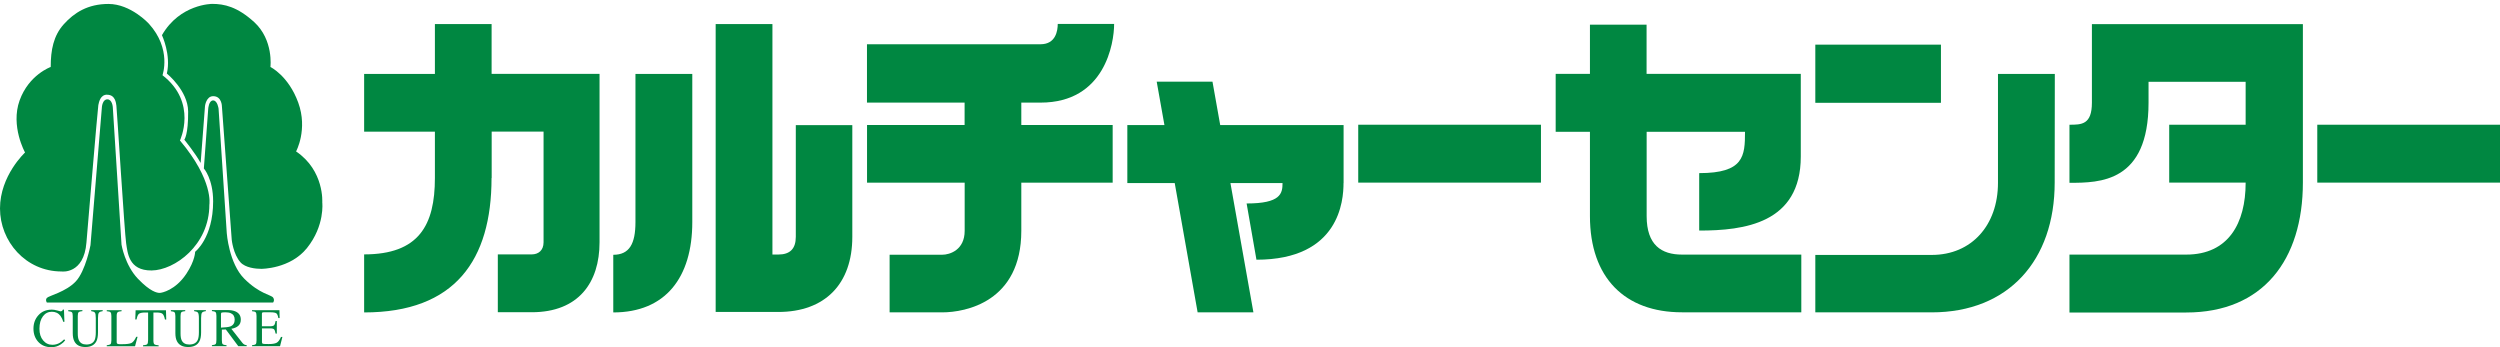 <svg width="252" height="35" viewBox="0 0 252 35" fill="none" xmlns="http://www.w3.org/2000/svg">
<path d="M5.181 31.207C5.37 31.207 5.567 31.241 5.763 31.295C5.966 31.357 6.074 31.384 6.102 31.384C6.149 31.384 6.196 31.37 6.244 31.343C6.291 31.316 6.318 31.268 6.339 31.207H6.447L6.494 32.44H6.372C6.305 32.194 6.21 31.997 6.102 31.847C5.885 31.561 5.594 31.425 5.228 31.425C4.863 31.425 4.558 31.575 4.328 31.881C4.097 32.188 3.976 32.603 3.976 33.141C3.976 33.631 4.097 34.019 4.348 34.312C4.592 34.605 4.903 34.755 5.282 34.755C5.553 34.755 5.804 34.687 6.034 34.551C6.162 34.476 6.311 34.36 6.467 34.203L6.569 34.305C6.454 34.462 6.311 34.592 6.135 34.707C5.844 34.905 5.519 35 5.181 35C4.619 35 4.165 34.809 3.833 34.435C3.529 34.087 3.373 33.652 3.373 33.127C3.373 32.603 3.536 32.147 3.861 31.786C4.199 31.404 4.646 31.214 5.188 31.214L5.181 31.207Z" fill="#008741"/>
<path d="M6.879 31.37C7.068 31.384 7.19 31.425 7.251 31.479C7.305 31.534 7.333 31.663 7.333 31.867V33.583C7.333 33.924 7.387 34.196 7.495 34.401C7.691 34.789 8.064 34.98 8.605 34.98C9.147 34.98 9.526 34.782 9.723 34.387C9.824 34.176 9.878 33.883 9.878 33.502V32.072C9.878 31.779 9.905 31.595 9.973 31.52C10.034 31.438 10.156 31.391 10.352 31.363V31.261H9.188V31.363C9.37 31.384 9.492 31.431 9.56 31.506C9.628 31.581 9.655 31.772 9.655 32.072V33.502C9.655 33.849 9.614 34.108 9.54 34.278C9.398 34.578 9.12 34.727 8.714 34.727C8.341 34.727 8.084 34.584 7.949 34.292C7.874 34.128 7.84 33.904 7.84 33.617V31.86C7.84 31.656 7.867 31.527 7.928 31.472C7.989 31.418 8.111 31.377 8.307 31.363V31.261H6.879V31.363V31.37Z" fill="#008741"/>
<path d="M10.76 34.905V34.802C10.956 34.782 11.085 34.741 11.139 34.694C11.193 34.639 11.227 34.51 11.227 34.305V31.86C11.227 31.663 11.2 31.541 11.139 31.479C11.085 31.418 10.956 31.384 10.76 31.37V31.268H12.256V31.37C12.06 31.377 11.931 31.418 11.863 31.472C11.796 31.527 11.762 31.649 11.762 31.826V34.469C11.762 34.53 11.769 34.578 11.796 34.612C11.816 34.646 11.857 34.666 11.924 34.68C11.965 34.68 12.005 34.687 12.053 34.694C12.094 34.694 12.175 34.694 12.297 34.694C12.771 34.694 13.089 34.653 13.251 34.571C13.414 34.489 13.576 34.285 13.732 33.951H13.867L13.61 34.905H10.76Z" fill="#008741"/>
<path d="M13.636 32.208L13.669 31.275H16.73L16.757 32.208H16.628C16.567 31.915 16.486 31.724 16.384 31.636C16.29 31.547 16.08 31.5 15.768 31.5H15.464V34.312C15.464 34.523 15.498 34.66 15.565 34.707C15.633 34.762 15.775 34.789 15.992 34.809V34.911H14.414V34.809C14.645 34.789 14.787 34.748 14.841 34.694C14.895 34.632 14.929 34.489 14.929 34.251V31.5H14.624C14.326 31.5 14.123 31.547 14.008 31.629C13.9 31.718 13.819 31.908 13.764 32.201H13.629L13.636 32.208Z" fill="#008741"/>
<path d="M17.211 31.37C17.401 31.384 17.529 31.425 17.59 31.479C17.644 31.534 17.678 31.663 17.678 31.867V33.583C17.678 33.924 17.732 34.196 17.841 34.401C18.044 34.789 18.416 34.98 18.971 34.98C19.526 34.98 19.912 34.782 20.109 34.387C20.217 34.176 20.271 33.883 20.271 33.502V32.072C20.271 31.779 20.305 31.595 20.359 31.52C20.42 31.438 20.549 31.391 20.752 31.363V31.261H19.567V31.363C19.75 31.384 19.878 31.431 19.946 31.506C20.014 31.581 20.048 31.772 20.048 32.072V33.502C20.048 33.849 20.007 34.108 19.926 34.278C19.784 34.578 19.499 34.727 19.086 34.727C18.7 34.727 18.443 34.584 18.308 34.292C18.233 34.128 18.199 33.904 18.199 33.617V31.86C18.199 31.656 18.227 31.527 18.287 31.472C18.348 31.418 18.477 31.377 18.673 31.363V31.261H17.224V31.363L17.211 31.37Z" fill="#008741"/>
<path d="M22.275 31.67C22.275 31.588 22.296 31.534 22.329 31.513C22.363 31.493 22.567 31.479 22.722 31.479C22.952 31.479 23.135 31.513 23.271 31.575C23.528 31.69 23.657 31.908 23.657 32.228C23.657 32.548 23.514 32.787 23.223 32.902C23.054 32.971 22.668 33.011 22.275 33.025V31.67ZM22.837 34.904V34.802C22.641 34.782 22.506 34.748 22.451 34.693C22.39 34.639 22.363 34.51 22.363 34.305V33.222L22.763 33.209L24.022 34.898H24.868V34.796C24.767 34.782 24.679 34.761 24.611 34.721C24.544 34.68 24.476 34.618 24.408 34.53L23.318 33.141C23.609 33.093 23.846 32.998 24.015 32.848C24.185 32.698 24.273 32.494 24.273 32.215C24.273 31.806 24.076 31.527 23.697 31.377C23.494 31.295 23.244 31.254 22.932 31.254H21.361V31.357C21.551 31.37 21.673 31.411 21.734 31.472C21.788 31.534 21.815 31.656 21.815 31.854V34.237C21.815 34.469 21.795 34.612 21.741 34.673C21.693 34.734 21.564 34.775 21.361 34.796V34.898H22.831L22.837 34.904Z" fill="#008741"/>
<path d="M25.404 34.905V34.802C25.594 34.782 25.723 34.741 25.777 34.694C25.831 34.639 25.858 34.51 25.858 34.305V31.86C25.858 31.663 25.831 31.541 25.777 31.479C25.723 31.418 25.601 31.384 25.404 31.37V31.268H28.167L28.187 32.058H28.058C28.011 31.813 27.95 31.656 27.862 31.588C27.774 31.52 27.578 31.479 27.273 31.479H26.569C26.494 31.479 26.447 31.493 26.427 31.52C26.406 31.541 26.4 31.595 26.4 31.663V32.889H27.205C27.429 32.889 27.564 32.855 27.632 32.78C27.693 32.712 27.74 32.569 27.781 32.358H27.903V33.624H27.781C27.74 33.413 27.693 33.27 27.632 33.202C27.571 33.134 27.429 33.1 27.212 33.1H26.406V34.462C26.406 34.571 26.44 34.632 26.508 34.653C26.576 34.673 26.765 34.68 27.09 34.68C27.442 34.68 27.706 34.639 27.869 34.557C28.038 34.476 28.187 34.278 28.322 33.965H28.465L28.228 34.898H25.418L25.404 34.905Z" fill="#008741"/>
<path d="M10.799 9.55C11.625 9.55 11.693 10.381 11.733 10.653C11.774 10.926 12.566 23.593 12.715 24.519C12.864 25.438 12.938 27.284 15.281 27.263C17.59 27.243 21.104 24.716 21.104 20.63C21.104 20.63 21.544 18.199 18.138 14.161C18.138 14.161 19.953 10.347 16.378 7.582C16.378 7.582 17.332 4.947 15.003 2.386C15.003 2.386 13.189 0.398 10.934 0.398C8.849 0.398 7.475 1.283 6.432 2.441C5.389 3.598 5.112 5.042 5.112 6.751C5.112 6.751 2.911 7.528 1.977 10.122C1.043 12.717 2.525 15.373 2.525 15.373C2.525 15.373 0 17.695 0 21.012C0 24.328 2.586 27.365 6.209 27.365C6.209 27.365 8.463 27.678 8.714 24.437C8.714 24.437 9.844 10.94 9.912 10.592C9.98 10.245 10.135 9.543 10.792 9.543L10.799 9.55Z" fill="#008741"/>
<path d="M4.727 30.499C4.727 30.499 4.537 30.247 4.727 30.029C4.916 29.811 6.65 29.423 7.638 28.367C8.627 27.318 9.121 24.717 9.121 24.717L10.272 10.791C10.272 10.791 10.326 10.014 10.82 10.014C11.315 10.014 11.369 10.791 11.369 10.791L12.249 24.663C12.249 24.663 12.581 26.706 13.894 28.088C15.16 29.416 15.844 29.525 16.095 29.525C16.311 29.525 17.686 29.253 18.789 27.591C19.676 26.249 19.669 25.378 19.669 25.378C19.669 25.378 21.484 23.995 21.484 20.297C21.484 18.03 20.549 16.981 20.549 16.981L20.99 10.954C20.99 10.954 21.044 10.123 21.484 10.123C21.924 10.123 22.032 10.954 22.032 10.954L22.858 23.498C22.858 23.498 23.075 26.542 24.619 28.088C26.162 29.634 27.34 29.715 27.53 29.995C27.72 30.274 27.53 30.492 27.53 30.492H4.727V30.499Z" fill="#008741"/>
<path d="M20.224 16.436L20.664 10.688C20.664 10.688 20.779 9.694 21.49 9.694C22.377 9.694 22.37 10.743 22.37 10.743L23.359 24.172C23.359 24.172 23.508 25.623 24.239 26.44C24.733 26.991 25.776 27.1 26.331 27.1C26.331 27.1 29.249 27.121 30.948 24.996C32.763 22.728 32.485 20.406 32.485 20.406C32.485 20.406 32.709 17.199 29.845 15.265C29.845 15.265 31.05 13.051 30.062 10.341C29.073 7.631 27.259 6.752 27.259 6.752C27.259 6.752 27.597 4.028 25.613 2.217C23.907 0.671 22.594 0.392 21.382 0.392C21.382 0.392 18.139 0.392 16.324 3.545C16.324 3.545 17.259 5.533 16.819 7.413C16.819 7.413 18.944 9.129 18.965 11.226C18.985 13.603 18.579 14.08 18.579 14.08C18.579 14.08 19.676 15.428 20.224 16.422V16.436Z" fill="#008741"/>
<path d="M49.547 17.946C49.547 26.206 45.874 31.493 36.705 31.493V25.643C42.228 25.643 43.838 22.692 43.838 17.946V13.275H36.705V7.452H43.838V2.426H49.554V7.445H60.434V24.425C60.434 28.461 58.331 31.473 53.6 31.473H50.18V25.643H53.6C54.259 25.643 54.791 25.248 54.791 24.425V13.268H49.561V17.94L49.547 17.946Z" fill="#008741"/>
<path d="M64.054 7.452V22.391C64.054 24.566 63.449 25.683 61.818 25.683V31.493C67.069 31.493 69.783 27.986 69.783 22.384V7.452H64.054Z" fill="#008741"/>
<path d="M80.217 12.605V23.87C80.217 25.068 79.638 25.657 78.453 25.657H77.861V2.426H72.139V31.446H78.447C83.165 31.446 85.913 28.615 85.913 23.876V12.612H80.21L80.217 12.605Z" fill="#008741"/>
<path d="M87.391 12.599H97.232V10.343H87.391V4.46H104.891C106.428 4.46 106.621 3.082 106.621 2.412H112.304C112.304 4.34 111.385 10.343 104.891 10.343H102.948V12.599H112.157V18.415H102.948V23.267C102.948 30.429 97.319 31.486 94.976 31.486H89.673V25.677H94.976C95.735 25.677 97.239 25.202 97.239 23.267V18.415H87.397V12.599H87.391Z" fill="#008741"/>
<path d="M155.329 12.572H136.91V18.408H155.329V12.572Z" fill="#008741"/>
<path d="M252.001 12.572H233.582V18.408H252.001V12.572Z" fill="#008741"/>
<path d="M169.548 25.663C167.486 25.663 165.982 24.713 165.982 21.782V13.288H175.897C175.897 15.738 175.783 17.451 171.279 17.451V23.241C175.783 23.241 181.519 22.538 181.519 15.778V7.445H165.975V2.486H160.266V7.445H156.812V13.288H160.266V21.782C160.266 28.013 163.799 31.48 169.535 31.48H181.572V25.663H169.535H169.548Z" fill="#008741"/>
<path d="M195.647 4.5H182.984V10.363H195.647V4.5Z" fill="#008741"/>
<path d="M201.396 7.445V18.435C201.396 22.692 198.741 25.697 194.722 25.697H182.984V31.486H194.722C202.454 31.486 207.112 26.246 207.112 18.402L207.126 7.452H201.403L201.396 7.445Z" fill="#008741"/>
<path d="M210.864 2.432V10.35C210.864 12.572 209.813 12.572 208.602 12.572V18.428C211.656 18.428 216.573 18.395 216.573 10.35V8.248H226.361V12.572H218.656V18.408H226.361V18.428C226.361 22.484 224.638 25.663 220.373 25.663H208.602V31.5H220.373C228.078 31.5 232.131 26.232 232.131 18.388V2.432H210.871H210.864Z" fill="#008741"/>
<path d="M135.434 18.455V12.605H122.997L122.219 8.235H116.596L117.374 12.605H113.635V18.455H118.412L120.721 31.486H126.344L124.028 18.455H129.279C129.279 19.512 129.092 20.51 125.659 20.51L126.65 26.179C135.028 26.179 135.427 20.209 135.427 18.448L135.434 18.455Z" fill="#008741"/>
</svg>
